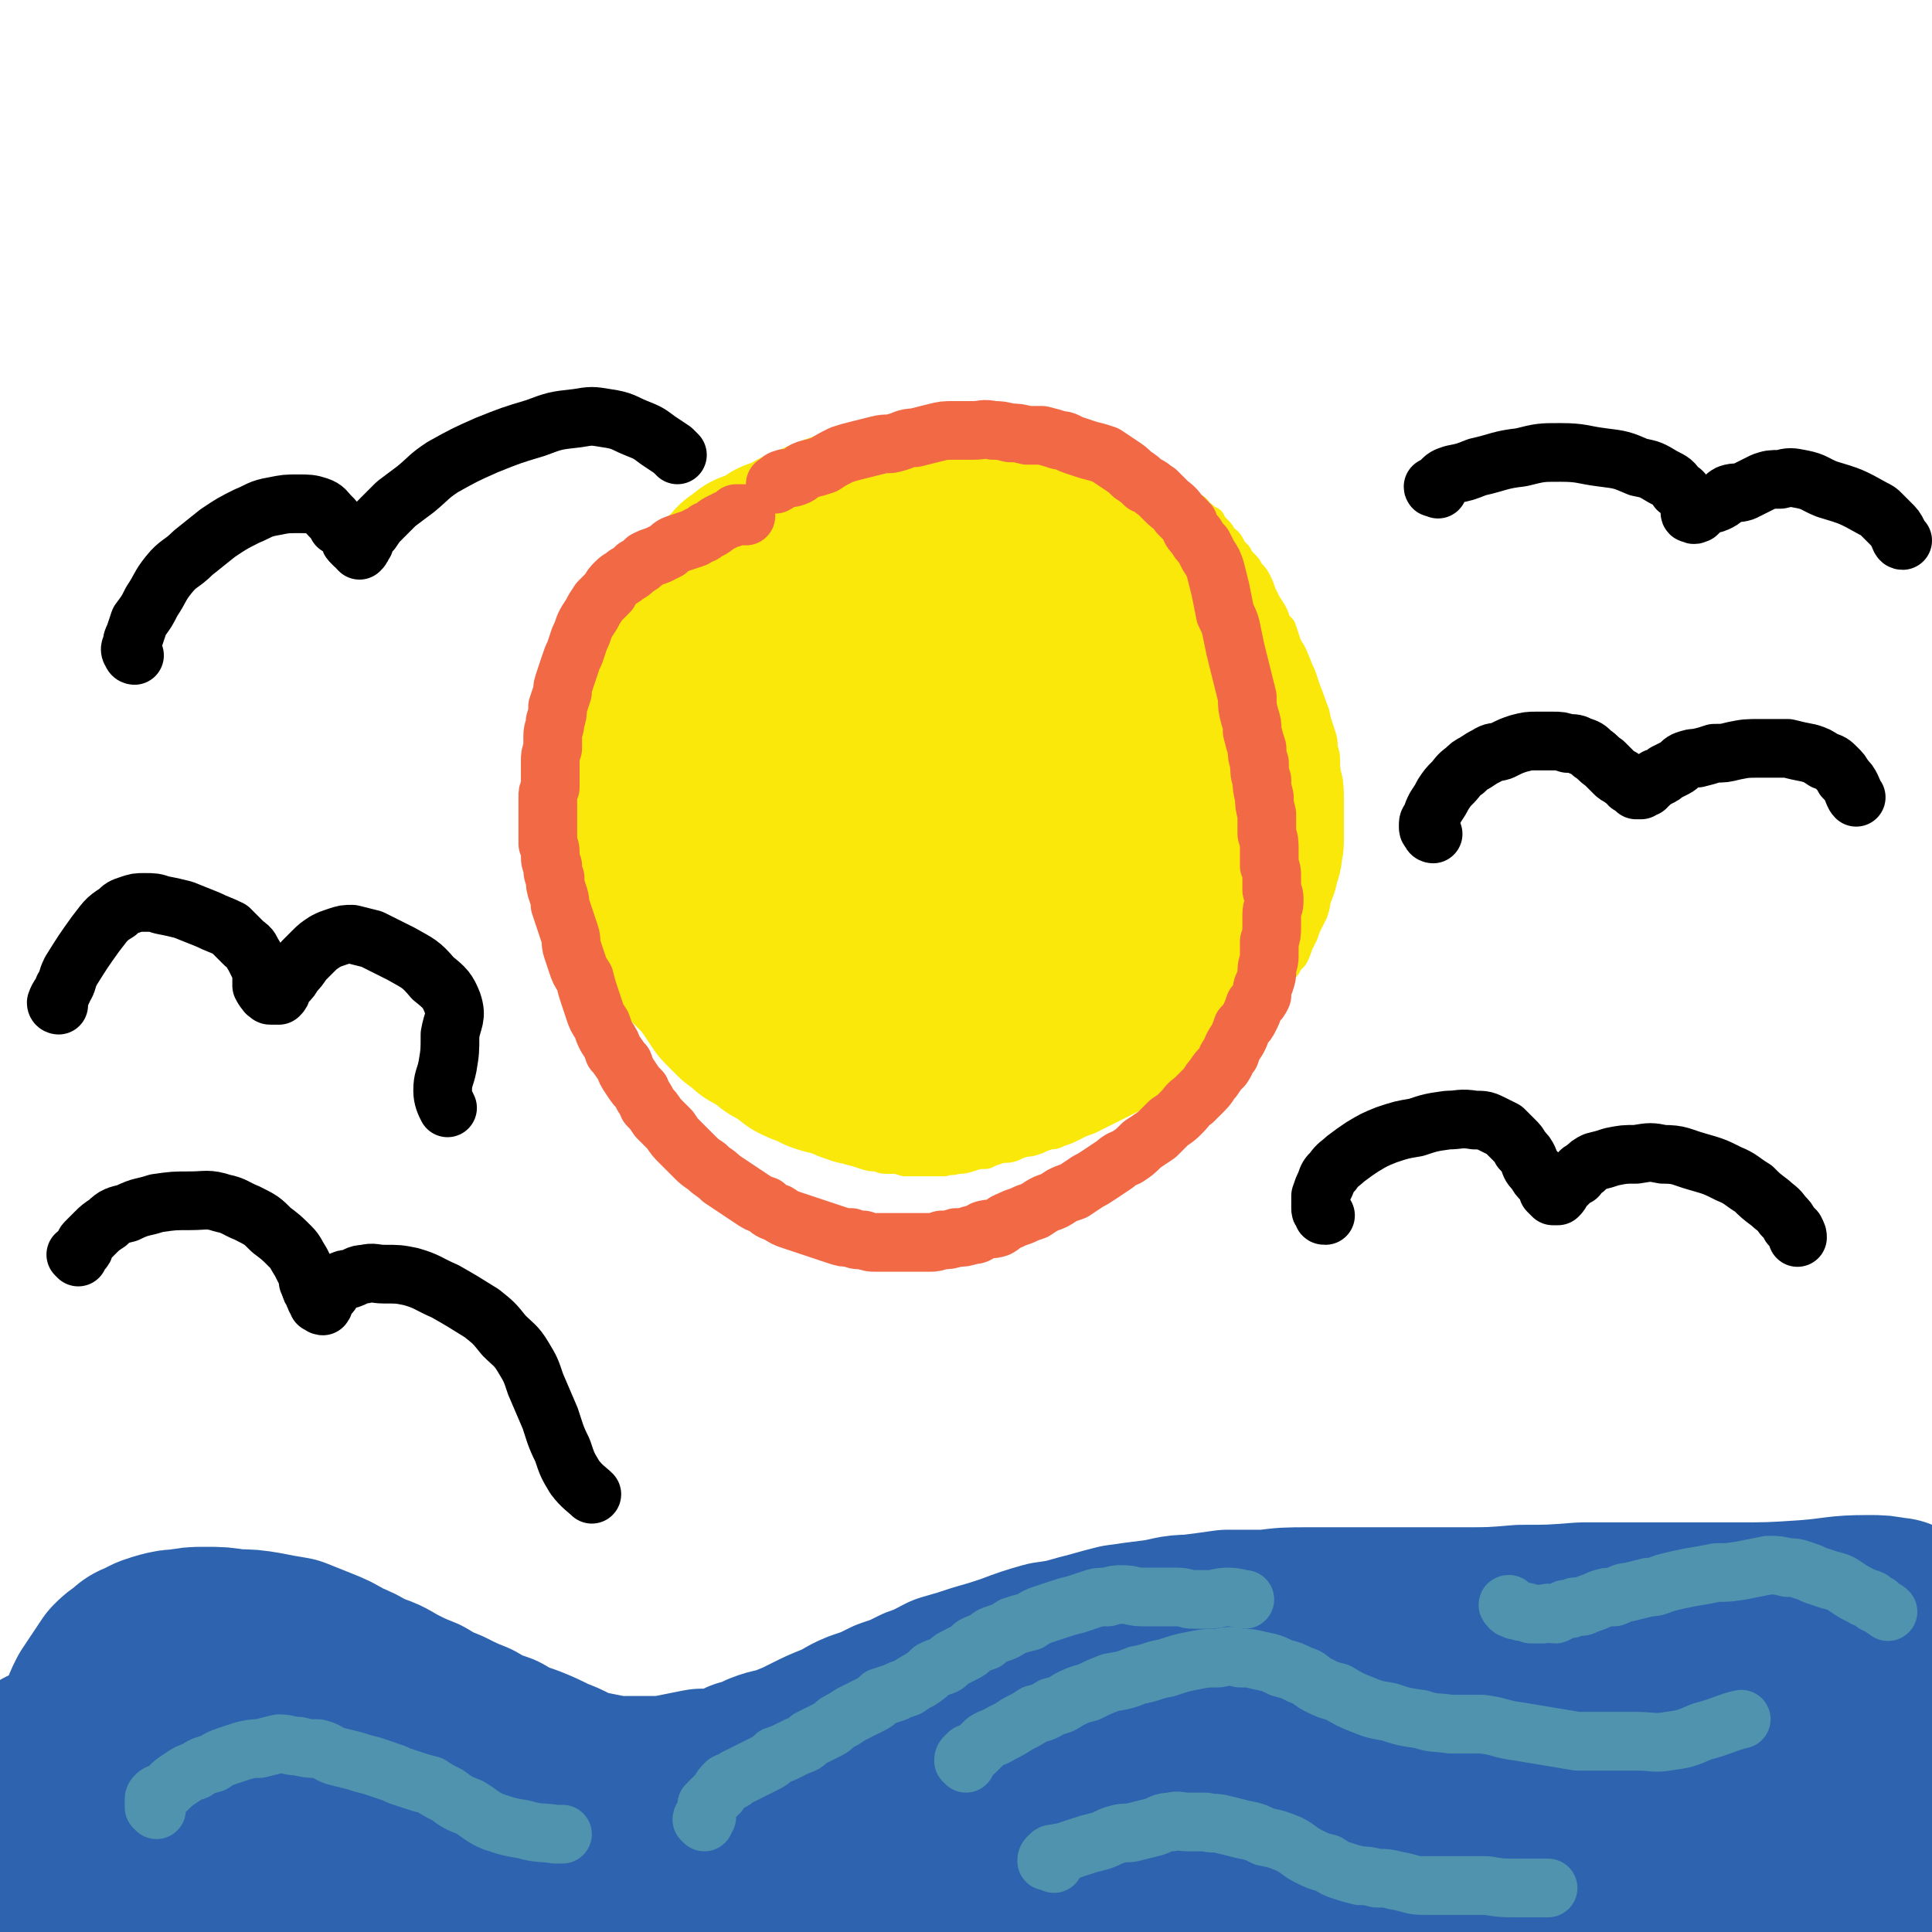 <svg viewBox='0 0 790 790' version='1.1' xmlns='http://www.w3.org/2000/svg' xmlns:xlink='http://www.w3.org/1999/xlink'><g fill='none' stroke='#FAE80B' stroke-width='12' stroke-linecap='round' stroke-linejoin='round'><path d='M247,288c0,0 0,-1 -1,-1 0,-1 0,-1 -1,-3 0,0 1,-1 0,-1 0,-1 0,-1 0,-1 0,-1 0,-1 0,-1 0,0 0,0 0,-1 1,-1 1,-1 1,-2 1,-1 1,-1 2,-2 1,-2 0,-2 1,-3 1,-2 2,-2 3,-4 1,-3 1,-3 3,-6 1,-2 1,-2 3,-4 1,-3 1,-3 3,-5 2,-2 2,-2 4,-4 2,-3 2,-3 4,-5 2,-2 2,-2 4,-4 3,-2 2,-2 4,-4 2,-2 3,-2 5,-4 2,-2 2,-3 4,-5 2,-2 3,-1 5,-3 3,-2 3,-1 6,-3 3,-2 3,-3 6,-5 2,-2 2,-2 5,-4 3,-1 3,-1 6,-3 3,-1 3,-2 6,-3 3,-2 3,-2 6,-3 3,-2 3,-2 7,-4 3,-1 3,-1 6,-3 3,-1 3,0 6,-2 3,-1 3,-1 6,-2 3,-1 3,-1 5,-2 3,-1 3,-1 6,-2 9,-3 9,-3 19,-5 3,-1 3,-1 5,-2 3,0 3,0 6,-1 3,0 3,0 6,-1 3,0 3,-1 6,-1 3,0 3,0 6,0 2,0 2,0 5,0 2,0 2,0 5,0 2,0 2,0 4,0 2,-1 2,-1 5,-1 2,0 2,0 4,1 2,0 2,0 4,0 2,1 2,1 4,1 2,1 2,1 4,2 1,1 1,1 3,1 2,1 2,1 3,2 2,0 2,1 4,1 1,1 1,1 3,1 1,1 1,1 3,2 1,0 1,0 2,1 1,1 1,1 3,2 1,1 1,1 3,2 1,1 1,1 3,2 2,2 2,2 3,3 2,1 2,2 4,3 1,1 1,1 3,2 2,1 2,1 4,2 1,1 1,1 3,2 1,1 1,2 3,3 1,1 1,1 3,2 1,2 1,2 3,4 1,1 1,1 2,3 1,1 2,1 3,3 1,2 1,2 3,4 1,2 1,2 3,4 1,1 1,1 2,3 2,2 2,2 3,4 1,2 1,2 2,5 1,2 1,2 2,4 2,3 2,3 3,5 1,3 1,3 3,5 1,3 1,3 2,6 1,3 2,3 3,6 1,3 1,3 3,7 1,3 1,3 2,6 1,3 1,3 2,6 1,3 2,3 2,6 1,3 1,3 2,6 1,3 1,3 1,6 1,3 1,3 1,7 0,3 0,3 1,6 0,3 0,3 -1,6 0,3 0,3 0,6 0,2 0,2 0,5 0,3 0,3 0,5 0,3 0,3 -1,6 0,2 0,2 0,5 -1,3 -1,3 -1,6 0,2 0,2 -1,5 0,2 0,2 -1,5 0,2 0,2 -1,5 -1,2 -1,2 -2,4 -1,2 -1,2 -2,5 -1,2 -1,2 -2,4 -1,3 -1,3 -2,5 -2,2 -2,2 -3,4 -2,2 -2,2 -4,4 -1,2 -1,2 -3,4 -2,2 -2,2 -4,3 -1,2 -1,2 -3,4 -2,2 -2,1 -4,3 -2,2 -2,2 -4,3 -2,2 -2,2 -5,4 -2,2 -2,2 -4,4 -2,1 -2,2 -4,3 -2,2 -2,2 -4,3 -2,2 -2,2 -4,4 -2,1 -2,1 -4,3 -2,1 -2,2 -5,3 -2,1 -2,1 -4,3 -2,1 -2,1 -4,3 -1,1 -1,1 -3,3 -2,1 -2,1 -4,2 -2,1 -2,1 -4,2 -2,1 -2,1 -4,2 -2,1 -2,1 -4,2 -2,1 -2,1 -5,2 -2,1 -2,1 -4,2 -2,1 -2,1 -5,2 -2,1 -2,1 -4,1 -3,1 -3,1 -5,2 -3,1 -3,1 -5,1 -3,1 -3,1 -5,2 -3,1 -3,0 -6,1 -3,1 -3,1 -5,2 -3,0 -3,0 -6,1 -3,1 -3,1 -6,1 -2,1 -2,0 -5,1 -3,0 -3,0 -6,0 -2,0 -2,0 -5,0 -3,0 -3,0 -5,0 -3,-1 -3,-1 -6,-1 -3,0 -3,0 -5,-1 -3,0 -3,0 -6,-1 -3,-1 -3,-1 -6,-2 -3,-1 -3,-1 -6,-2 -3,-1 -3,-1 -6,-2 -2,-1 -2,-1 -5,-2 -3,-1 -3,-1 -5,-2 -3,-1 -3,-1 -5,-2 -3,-2 -3,-2 -6,-3 -2,-1 -2,-1 -5,-3 -2,-1 -2,-1 -4,-3 -2,-1 -2,-1 -4,-2 -2,-1 -2,-1 -4,-3 -2,-1 -2,-2 -3,-3 -2,-2 -2,-2 -4,-3 -2,-2 -2,-2 -4,-3 -2,-2 -2,-2 -4,-4 -2,-2 -2,-2 -4,-4 -2,-2 -2,-2 -4,-4 -2,-2 -2,-2 -4,-4 -2,-2 -2,-2 -4,-4 -2,-2 -2,-2 -4,-4 -2,-3 -2,-3 -3,-5 -2,-3 -2,-3 -4,-5 -2,-2 -2,-2 -3,-5 -2,-2 -2,-2 -3,-4 -1,-2 -1,-2 -3,-4 -1,-2 -1,-2 -2,-4 -1,-2 -2,-2 -3,-4 -1,-2 -1,-2 -1,-4 -1,-2 -1,-2 -2,-4 -1,-3 -1,-3 -2,-5 -1,-2 -1,-2 -2,-5 0,-2 0,-2 -1,-4 -1,-3 -1,-3 -1,-5 -1,-2 -1,-2 -1,-5 -1,-2 -1,-2 -1,-4 0,-3 0,-3 0,-5 -1,-3 -1,-3 -1,-6 0,-3 0,-3 0,-6 0,-4 0,-4 0,-7 0,-4 0,-4 0,-7 0,-4 0,-4 1,-7 0,-4 0,-4 1,-7 1,-4 1,-4 2,-7 2,-4 2,-4 4,-6 3,-5 6,-6 8,-9 '/></g>
<g fill='none' stroke='#FAE80B' stroke-width='79' stroke-linecap='round' stroke-linejoin='round'><path d='M294,272c0,-1 0,-2 -1,-1 -1,0 -1,1 -3,2 -1,1 -1,1 -2,2 -2,2 -3,3 -4,6 -2,5 -3,5 -4,11 -2,9 -2,9 -2,19 -1,10 -1,10 1,20 1,9 1,9 3,18 2,7 3,7 5,14 2,6 1,6 3,11 1,3 1,3 2,5 1,2 2,3 1,3 0,0 -1,-2 -2,-3 -2,-3 -2,-3 -3,-5 -2,-5 -2,-5 -3,-9 -2,-8 -2,-8 -4,-16 -2,-11 -2,-10 -4,-21 -1,-10 -1,-10 -1,-19 -1,-9 0,-9 0,-17 0,-7 -1,-7 -1,-13 0,-4 0,-4 0,-7 0,-1 1,-2 1,-2 0,0 0,1 1,2 0,2 0,2 0,4 1,3 1,3 1,6 0,4 0,4 0,7 -1,4 -1,4 -1,7 -1,3 -1,3 -1,7 0,4 0,4 0,8 0,3 -1,3 -1,7 0,5 0,5 0,9 0,5 0,5 0,10 0,5 0,5 -1,10 0,3 0,3 0,7 -1,2 -1,2 -1,5 -1,1 -1,1 -2,1 0,1 0,1 0,2 -1,0 -1,0 -1,0 -1,0 -1,0 -2,-1 -1,-2 0,-2 -1,-4 -1,-2 -1,-2 -2,-4 -2,-3 -2,-3 -3,-6 -1,-4 -1,-4 -3,-7 -1,-4 -1,-4 -2,-7 -1,-3 -1,-3 -2,-5 0,-2 -1,-2 -1,-4 0,-2 0,-2 1,-3 0,-2 0,-2 1,-3 1,-1 1,-1 1,-2 1,-1 1,-1 2,-2 0,-1 0,0 1,-1 0,-1 0,-1 0,-1 1,-1 1,-1 1,-2 0,-1 0,-1 0,-2 0,-2 1,-2 1,-3 0,-2 0,-2 0,-3 1,-2 1,-2 1,-4 1,-3 1,-3 2,-5 1,-3 1,-3 2,-6 2,-4 2,-4 3,-7 1,-3 1,-3 2,-6 1,-2 1,-2 2,-5 2,-2 2,-2 3,-4 2,-3 2,-3 4,-5 2,-2 2,-2 4,-4 2,-3 2,-3 4,-5 2,-3 2,-3 4,-5 2,-2 2,-2 5,-4 2,-2 2,-2 4,-3 2,-2 2,-2 3,-4 2,-1 2,-1 4,-3 3,-1 3,-1 5,-2 3,-1 3,-1 5,-3 3,-1 3,-1 6,-2 2,-1 2,-2 5,-3 2,-1 2,-1 5,-2 2,-1 2,-1 5,-2 2,-1 2,-1 5,-2 3,-1 3,-1 6,-1 3,-1 3,-1 5,-2 4,0 4,0 7,-1 3,0 3,0 6,0 3,0 3,0 6,0 2,0 2,0 5,0 2,-1 2,-1 5,-1 3,-1 3,-1 5,-1 3,0 3,0 5,1 3,0 3,0 5,0 2,0 2,0 5,0 2,1 2,1 5,1 3,0 3,-1 5,0 2,0 2,1 5,1 2,1 2,1 4,1 3,1 3,1 5,1 2,1 2,1 5,2 2,1 2,1 4,2 2,1 2,0 4,1 2,1 2,1 4,2 3,1 3,1 5,3 2,1 2,1 4,2 1,1 1,1 3,3 2,1 2,1 4,3 1,2 1,2 3,4 2,1 2,1 3,3 2,1 2,1 3,3 1,2 1,2 2,3 2,2 2,2 3,4 1,1 1,1 2,3 2,2 2,2 4,4 1,1 1,2 3,4 1,2 1,2 2,4 2,2 2,2 3,4 2,2 2,2 3,5 2,2 2,2 3,5 2,3 2,3 3,5 1,3 1,3 2,5 1,3 1,3 2,6 1,2 1,2 2,5 0,2 1,2 1,5 1,2 1,2 1,5 1,2 1,2 1,5 1,2 0,2 1,5 0,3 0,3 1,5 0,3 0,3 0,5 0,3 0,3 0,5 0,2 0,2 0,5 0,2 0,2 0,4 -1,3 0,3 -1,5 -1,2 -1,2 -1,4 -1,2 -1,2 -2,4 -2,2 -2,2 -3,4 -1,3 -1,3 -2,5 -1,2 -1,2 -2,4 -2,3 -2,3 -3,5 -1,3 -1,3 -2,5 -2,3 -2,3 -3,5 -2,3 -2,3 -4,5 -1,3 -1,3 -3,5 -2,2 -2,2 -4,4 -2,2 -2,2 -4,3 -2,2 -2,2 -4,4 -2,1 -3,1 -5,2 -2,2 -2,2 -4,3 -3,1 -3,1 -5,3 -3,1 -3,1 -5,2 -3,1 -3,1 -5,2 -3,2 -3,2 -6,3 -2,1 -2,1 -5,2 -2,1 -2,1 -4,2 -3,1 -3,1 -5,2 -3,1 -3,1 -5,2 -3,1 -3,1 -5,1 -2,1 -2,1 -5,1 -2,1 -2,1 -5,2 -2,0 -2,0 -5,1 -3,1 -3,1 -5,2 -3,0 -3,0 -6,1 -2,0 -2,0 -4,0 -2,1 -2,1 -4,1 -2,1 -2,1 -4,1 -2,0 -2,0 -4,0 -2,1 -2,1 -4,1 -1,0 -1,0 -3,0 -2,0 -2,0 -4,0 -2,-1 -2,-1 -5,-1 -2,-1 -2,-1 -4,-1 -2,-1 -2,-1 -4,-1 -3,-1 -3,-1 -5,-2 -3,-1 -3,-1 -5,-2 -2,0 -2,0 -5,-1 -2,-1 -2,-1 -4,-2 -3,-1 -3,-1 -5,-2 -2,-2 -2,-2 -4,-3 -3,-2 -3,-2 -5,-3 -2,-2 -2,-2 -4,-3 -3,-2 -3,-2 -5,-3 -2,-2 -2,-2 -5,-4 -2,-2 -2,-2 -5,-5 -2,-3 -2,-3 -4,-6 -2,-4 -2,-4 -3,-8 -2,-5 -2,-5 -4,-11 -1,-7 -2,-7 -3,-14 -1,-7 -1,-7 -1,-15 -1,-6 -1,-6 0,-12 1,-6 1,-6 2,-12 3,-6 3,-6 6,-12 3,-6 3,-7 7,-13 3,-5 3,-5 8,-10 4,-5 4,-5 9,-9 4,-4 4,-4 9,-7 4,-3 4,-3 9,-5 5,-3 5,-3 10,-4 5,-1 5,-1 10,-2 5,0 5,0 10,0 5,1 5,0 9,1 5,2 5,2 9,4 5,2 5,2 9,4 4,3 4,3 9,7 4,3 4,4 8,8 4,4 4,4 8,8 4,4 4,4 8,9 4,4 5,4 8,9 4,5 4,5 6,10 3,5 3,5 4,11 2,5 2,5 3,11 0,5 -1,5 -2,11 -2,4 -2,4 -5,9 -3,4 -3,4 -7,7 -4,4 -4,4 -9,6 -5,3 -5,3 -10,5 -6,2 -6,2 -11,3 -6,1 -6,1 -12,1 -6,0 -6,1 -12,0 -6,-1 -6,-1 -11,-4 -5,-2 -5,-2 -9,-6 -4,-4 -4,-4 -7,-10 -3,-5 -2,-5 -4,-10 -2,-6 -2,-6 -2,-12 -1,-5 -1,-5 -1,-11 0,-5 0,-5 2,-10 1,-6 1,-6 4,-10 3,-5 3,-5 8,-8 5,-2 6,-2 12,-3 7,-1 7,-1 15,0 7,1 8,1 14,3 7,2 7,3 13,7 4,3 5,3 8,7 3,4 3,4 4,9 0,4 0,5 -1,10 -2,4 -2,5 -4,9 -3,4 -3,4 -7,7 -5,3 -6,3 -12,5 -7,3 -8,3 -16,4 -9,0 -9,0 -18,-2 -8,-3 -9,-2 -16,-7 -6,-3 -7,-3 -10,-8 -3,-4 -3,-5 -2,-10 0,-5 0,-6 3,-11 2,-5 2,-6 7,-9 10,-6 11,-6 22,-10 4,-1 4,-1 8,-1 '/></g>
<g fill='none' stroke='#F26946' stroke-width='24' stroke-linecap='round' stroke-linejoin='round'><path d='M305,211c0,0 0,0 -1,-1 -1,0 -1,0 -1,0 -1,0 -1,0 -2,0 0,1 0,1 -1,1 -1,1 -1,1 -2,1 -2,1 -2,1 -4,2 -2,1 -2,2 -5,3 -2,2 -2,1 -5,3 -3,1 -3,1 -6,2 -3,1 -3,1 -5,3 -2,1 -2,1 -4,2 -3,1 -3,1 -5,2 -2,2 -2,2 -4,3 -2,2 -2,2 -4,3 -2,2 -2,1 -4,3 -2,2 -2,2 -3,4 -2,2 -2,2 -4,4 -2,3 -2,3 -3,5 -2,3 -2,3 -3,5 -1,3 -1,3 -2,5 -1,3 -1,3 -2,6 -1,2 -1,2 -2,5 -1,3 -1,3 -2,6 -1,3 -1,3 -1,5 -1,3 -1,3 -2,6 0,3 0,3 -1,6 0,3 -1,3 -1,6 0,2 0,2 0,5 -1,3 -1,3 -1,5 0,3 0,3 0,5 0,3 0,3 0,6 -1,2 -1,2 -1,4 0,3 0,3 0,5 0,3 0,3 0,5 0,2 0,2 0,4 0,2 0,2 0,5 1,2 1,2 1,4 0,3 0,3 1,5 0,3 0,3 1,5 0,3 0,3 1,6 1,3 1,3 1,5 1,3 1,3 2,6 1,3 1,3 2,6 1,3 0,3 1,6 1,3 1,3 2,6 1,3 1,3 3,6 1,4 1,4 2,7 1,3 1,3 2,6 1,3 1,3 3,6 1,3 1,3 2,5 2,3 2,3 3,6 2,2 2,3 4,5 1,3 1,3 3,6 2,3 2,3 4,5 1,3 2,3 3,6 2,2 2,2 4,5 3,3 3,3 5,5 2,3 2,3 4,5 3,3 3,3 6,6 2,2 2,2 5,4 3,3 3,2 6,5 3,2 3,2 6,4 3,2 3,2 6,4 3,2 3,2 6,3 2,2 2,2 5,3 3,2 3,2 6,3 3,1 3,1 6,2 3,1 3,1 6,2 3,1 3,1 6,2 3,1 3,1 6,1 2,1 2,1 5,1 3,1 3,1 5,1 3,0 3,0 5,0 3,0 3,0 6,0 2,0 2,0 5,0 3,0 3,0 6,0 2,0 2,0 5,-1 3,0 3,0 6,-1 3,0 3,0 6,-1 3,0 3,-1 5,-2 3,-1 3,0 6,-1 2,-1 2,-2 5,-3 2,-1 2,-1 5,-2 2,-1 2,-1 5,-2 3,-2 3,-2 5,-3 3,-1 3,-1 6,-3 2,-1 2,-1 5,-2 3,-2 3,-2 6,-4 2,-1 2,-1 5,-3 3,-2 3,-2 6,-4 2,-2 3,-2 5,-3 3,-2 3,-2 6,-5 3,-2 3,-2 6,-4 3,-3 3,-3 5,-5 3,-2 3,-2 5,-4 3,-3 2,-3 5,-5 2,-2 2,-2 4,-4 3,-3 2,-3 4,-5 2,-3 2,-3 4,-5 2,-3 1,-3 3,-5 1,-3 1,-3 3,-6 1,-2 1,-2 2,-5 2,-2 2,-2 3,-4 1,-2 1,-2 2,-5 2,-2 2,-2 3,-4 0,-3 0,-3 1,-5 1,-3 1,-3 1,-5 0,-3 1,-3 1,-6 0,-3 0,-3 0,-6 1,-3 1,-3 1,-6 0,-2 0,-2 0,-5 0,-3 1,-3 1,-5 0,-3 0,-3 -1,-5 0,-2 0,-2 0,-5 0,-3 0,-3 -1,-5 0,-3 0,-3 0,-6 0,-4 0,-4 -1,-7 0,-4 0,-4 0,-8 -1,-4 -1,-4 -1,-7 -1,-4 -1,-4 -1,-7 -1,-3 -1,-3 -1,-7 -1,-3 -1,-3 -1,-6 -1,-3 -1,-3 -2,-7 0,-3 0,-3 -1,-6 -1,-4 -1,-4 -1,-8 -1,-4 -1,-4 -2,-8 -1,-4 -1,-4 -2,-8 -1,-4 -1,-4 -2,-9 -1,-5 -1,-5 -3,-9 -1,-5 -1,-5 -2,-10 -1,-4 -1,-4 -2,-8 -1,-3 -1,-3 -3,-6 -1,-2 -1,-2 -2,-4 -2,-2 -2,-2 -3,-4 -2,-2 -2,-2 -3,-5 -2,-2 -2,-2 -4,-4 -2,-3 -3,-3 -5,-5 -2,-2 -2,-2 -4,-4 -2,-1 -2,-2 -5,-3 -2,-2 -2,-2 -5,-4 -2,-2 -2,-2 -5,-4 -3,-2 -3,-2 -6,-4 -3,-1 -3,-1 -7,-2 -3,-1 -3,-1 -6,-2 -3,-1 -3,-2 -6,-2 -3,-1 -3,-1 -7,-2 -3,0 -3,0 -6,0 -4,-1 -4,-1 -7,-1 -4,-1 -4,-1 -7,-1 -4,-1 -4,0 -8,0 -4,0 -4,0 -8,0 -4,0 -4,0 -8,1 -4,1 -4,1 -8,2 -4,0 -4,1 -8,2 -3,1 -3,0 -7,1 -4,1 -4,1 -8,2 -4,1 -4,1 -7,2 -4,2 -4,2 -7,4 -3,1 -3,1 -7,2 -3,1 -2,2 -5,3 -3,1 -3,0 -5,1 -1,0 -1,1 -3,2 0,0 0,0 0,0 '/></g>
<g fill='none' stroke='#000000' stroke-width='24' stroke-linecap='round' stroke-linejoin='round'><path d='M586,341c0,0 -1,0 -1,-1 -1,-1 -1,-1 -1,-2 0,-2 0,-2 1,-3 1,-3 1,-3 2,-5 2,-3 2,-3 3,-5 2,-3 2,-3 4,-5 2,-2 2,-3 5,-5 2,-2 2,-2 4,-3 3,-2 3,-2 5,-3 3,-2 3,-1 6,-2 4,-2 4,-2 7,-3 4,-1 4,-1 7,-1 4,0 4,0 7,0 3,0 3,0 6,1 3,0 3,0 5,1 3,1 3,1 5,3 3,2 2,2 5,4 2,2 2,2 4,4 1,1 1,1 3,2 1,1 1,1 3,2 0,1 0,1 1,1 0,1 0,0 1,1 1,0 1,0 1,1 1,0 1,0 1,0 1,0 1,0 1,0 1,-1 1,-1 2,-1 0,-1 0,-1 1,-1 1,-1 1,-1 2,-2 1,-1 1,-1 2,-1 2,-1 2,-1 3,-2 2,-1 2,-1 4,-2 2,-1 2,-2 4,-3 3,-1 3,-1 5,-1 4,-1 4,-1 7,-2 4,0 4,0 8,-1 5,-1 5,-1 11,-1 5,0 5,0 11,0 4,1 4,1 9,2 3,1 3,1 6,3 3,1 3,1 5,3 2,2 2,2 3,4 2,2 2,2 3,4 1,2 1,3 2,4 '/><path d='M542,497c-1,0 -1,0 -1,-1 -1,-1 -1,-1 -1,-2 0,-1 0,-1 0,-3 0,-1 0,-1 0,-2 1,-3 1,-3 2,-5 1,-3 1,-3 3,-5 2,-3 3,-3 5,-5 4,-3 4,-3 7,-5 5,-3 5,-3 10,-5 6,-2 6,-2 12,-3 6,-2 6,-2 13,-3 5,0 5,-1 11,0 4,0 4,0 8,2 2,1 2,1 4,2 2,2 2,2 4,4 2,2 2,2 3,4 2,2 2,2 3,4 1,3 1,3 3,5 1,2 1,2 3,4 1,1 1,2 2,3 0,1 0,1 0,1 1,1 1,1 2,2 1,0 1,0 2,0 0,0 0,0 0,0 1,-1 1,-1 2,-3 1,-1 1,-1 3,-3 1,-1 1,-1 3,-2 1,-2 1,-2 3,-3 2,-2 2,-2 4,-3 4,-1 4,-1 7,-2 5,-1 5,-1 10,-1 6,-1 6,-1 11,0 7,0 7,1 14,3 7,2 7,2 13,5 5,2 5,3 10,6 3,3 3,3 7,6 2,2 3,2 5,5 2,2 2,2 3,4 1,1 1,1 2,2 1,2 1,2 1,3 '/><path d='M32,514c0,0 -1,-1 -1,-1 1,-1 2,-1 3,-2 1,-1 0,-2 1,-3 2,-2 2,-2 4,-4 2,-2 2,-2 5,-4 3,-3 4,-3 8,-4 6,-3 6,-2 12,-4 7,-1 7,-1 14,-1 6,0 7,-1 13,1 5,1 5,2 10,4 6,3 6,3 10,7 4,3 4,3 8,7 2,2 2,3 4,6 1,2 1,2 2,4 1,2 1,2 1,4 1,1 0,1 1,2 0,1 0,1 1,2 0,1 0,1 1,2 0,1 0,1 0,1 1,1 1,1 1,2 1,0 1,0 1,0 0,1 1,1 1,1 1,-1 0,-2 1,-3 1,-1 1,-1 2,-2 1,-1 0,-1 1,-2 2,-2 2,-2 3,-3 2,-1 2,-1 4,-1 3,-1 3,-2 6,-2 4,-1 4,0 8,0 6,0 6,0 11,1 7,2 7,3 14,6 7,4 7,4 15,9 5,4 5,4 9,9 4,4 5,4 8,9 3,5 3,5 5,11 3,7 3,7 6,14 2,6 2,7 5,13 2,6 2,6 5,11 3,4 5,5 7,7 '/><path d='M55,268c0,0 -1,0 -1,-1 -1,-1 -1,-2 0,-3 0,-2 0,-2 1,-4 1,-3 1,-3 2,-6 3,-4 3,-4 5,-8 4,-6 3,-6 7,-11 4,-5 5,-4 10,-9 5,-4 5,-4 10,-8 6,-4 6,-4 12,-7 5,-2 5,-3 11,-4 5,-1 5,-1 10,-1 4,0 5,0 8,1 3,1 3,2 5,4 2,2 2,2 3,4 2,1 2,1 3,2 1,1 1,1 2,3 0,1 0,1 1,2 0,0 0,0 1,1 0,0 0,0 1,0 0,1 0,1 1,2 0,0 0,0 0,0 1,-1 1,-1 1,-2 1,-1 1,-1 1,-1 0,-2 0,-2 1,-3 1,-1 1,-1 2,-2 2,-3 2,-3 4,-5 3,-3 3,-3 6,-6 4,-3 4,-3 8,-6 6,-5 5,-5 11,-9 9,-5 9,-5 18,-9 10,-4 10,-4 20,-7 8,-3 8,-3 17,-4 6,-1 6,-1 12,0 7,1 7,2 12,4 5,2 5,2 9,5 3,2 3,2 6,4 1,1 1,1 2,2 '/><path d='M588,200c0,0 0,0 -1,-1 0,0 -1,1 -1,0 0,0 0,0 0,0 2,-1 2,-1 3,-2 2,-2 2,-2 5,-3 5,-1 5,-1 10,-3 9,-2 9,-3 18,-4 8,-2 8,-2 16,-2 9,0 9,1 17,2 8,1 8,1 15,4 5,1 5,1 10,4 4,2 4,2 6,5 2,1 2,1 3,3 1,2 1,2 2,4 0,1 0,1 0,2 0,1 0,1 1,1 1,1 1,0 2,0 1,-1 1,-1 2,-2 1,-1 1,-1 3,-2 2,0 2,0 4,-1 2,-1 2,-2 4,-3 3,-1 3,0 6,-1 4,-2 4,-2 8,-4 3,-1 3,-1 7,-1 4,-1 4,-1 9,0 5,1 5,2 10,4 10,3 10,3 19,8 2,1 2,1 3,2 2,2 2,2 4,4 2,2 2,2 3,4 1,2 1,3 2,3 '/><path d='M24,411c0,0 -1,0 -1,-1 1,-3 2,-3 3,-6 2,-3 1,-3 3,-7 5,-8 5,-8 10,-15 4,-5 4,-6 9,-9 2,-2 2,-2 5,-3 3,-1 3,-1 6,-1 4,0 4,0 7,1 5,1 5,1 9,2 5,2 5,2 10,4 4,2 5,2 9,4 3,3 3,3 6,6 3,2 2,2 4,5 1,2 1,2 2,4 1,2 1,2 1,4 0,1 0,1 0,2 0,1 0,1 0,2 1,1 0,1 1,1 0,1 0,1 1,1 0,1 0,1 0,1 1,0 1,0 1,0 0,1 0,1 1,1 0,0 0,0 1,0 0,0 0,0 1,0 0,0 0,0 1,0 1,-1 1,-1 1,-2 1,-2 1,-2 2,-3 2,-2 2,-2 3,-4 2,-2 2,-2 4,-5 2,-2 2,-2 4,-4 2,-2 2,-2 5,-4 2,-1 2,-1 5,-2 3,-1 3,-1 6,-1 4,1 4,1 8,2 6,3 6,3 12,6 7,4 8,4 13,10 5,4 6,5 8,10 2,6 0,7 -1,13 0,7 0,7 -1,13 -1,5 -2,5 -2,10 0,3 1,5 2,7 '/></g>
<g fill='none' stroke='#2D63AF' stroke-width='79' stroke-linecap='round' stroke-linejoin='round'><path d='M32,733c0,0 -1,-1 -1,-1 -1,0 -1,1 -2,2 0,1 0,1 -1,1 0,1 0,1 0,1 0,1 0,1 0,1 0,0 0,-1 1,-1 0,-1 0,-1 0,-2 1,-2 1,-2 1,-3 1,-3 1,-3 1,-5 1,-4 1,-4 3,-7 1,-4 1,-4 2,-8 2,-4 2,-4 3,-7 1,-4 1,-4 3,-8 2,-3 2,-3 4,-6 2,-3 2,-3 4,-6 2,-2 2,-2 5,-4 2,-2 2,-2 5,-3 3,-2 4,-2 7,-3 4,-1 4,-1 7,-1 5,-1 5,-1 10,-1 6,0 6,0 12,1 6,0 6,0 12,1 5,1 5,1 11,2 5,2 5,2 10,4 5,2 5,2 10,5 5,2 5,2 10,5 6,2 6,2 11,5 6,3 6,3 11,5 5,3 5,3 10,5 6,3 6,3 11,5 5,3 5,3 11,5 5,3 5,3 11,5 5,2 5,2 11,5 6,2 6,3 11,5 5,1 5,1 10,2 5,1 5,1 10,1 5,0 5,0 11,0 5,0 5,0 10,-1 5,-1 5,-1 10,-2 5,0 5,0 10,-1 4,-1 4,-1 8,-3 4,-1 4,-1 8,-3 5,-2 5,-1 10,-3 5,-2 5,-2 9,-4 6,-3 6,-3 11,-5 5,-2 5,-3 10,-5 6,-2 6,-2 12,-5 6,-2 6,-2 12,-5 6,-2 5,-2 11,-5 7,-2 7,-2 13,-4 7,-2 7,-2 13,-4 8,-3 8,-3 15,-5 7,-1 7,-1 14,-3 8,-2 7,-2 15,-4 7,-1 7,-1 15,-2 7,-1 7,-2 14,-2 8,-1 8,-1 15,-2 8,0 8,0 16,0 8,-1 8,-1 17,-1 9,0 9,0 19,0 11,0 11,0 21,0 12,0 12,0 23,0 12,0 12,0 24,-1 12,0 12,0 25,-1 15,0 15,0 29,0 17,0 17,0 33,0 15,0 15,0 30,-1 13,-1 12,-2 25,-2 5,0 5,0 10,1 0,0 0,0 1,0 '/><path d='M769,685c0,-1 0,-1 -1,-1 -9,1 -10,3 -19,4 -20,4 -20,4 -40,7 -21,4 -21,4 -43,6 -23,3 -23,3 -46,4 -24,2 -24,1 -48,2 -26,0 -26,-1 -52,0 -26,0 -26,0 -52,2 -24,1 -24,1 -48,4 -19,2 -19,2 -38,5 -11,3 -11,3 -22,7 -5,2 -5,1 -10,4 -2,1 -3,2 -2,4 0,1 2,2 4,2 8,2 9,2 17,2 21,0 21,0 42,-1 29,-1 29,-2 58,-3 31,-2 31,-3 62,-4 30,-1 30,-1 60,-2 25,0 25,0 51,1 20,0 20,0 40,1 12,0 12,0 24,2 4,0 5,0 8,1 1,0 0,0 0,0 -5,-1 -5,-1 -11,-1 -18,-1 -18,-1 -36,-2 -31,0 -31,-1 -63,0 -38,0 -38,1 -77,2 -42,2 -42,3 -84,5 -37,3 -37,3 -74,5 -31,3 -31,4 -62,6 -22,2 -22,1 -44,2 -11,1 -11,1 -23,1 -3,0 -4,0 -6,0 0,0 1,0 2,0 6,1 6,1 11,1 17,0 17,0 33,1 28,1 28,1 56,2 33,1 33,1 67,3 37,1 37,1 73,2 37,2 37,2 73,4 35,2 35,2 70,4 31,1 31,1 61,2 24,0 24,0 47,-1 12,-1 12,-1 23,-4 4,0 5,-1 6,-3 1,-1 0,-2 -1,-3 -4,-2 -4,-2 -9,-3 -15,-2 -15,-2 -31,-2 -25,-1 -25,-1 -50,1 -26,1 -26,2 -52,4 -24,3 -24,3 -47,6 -20,3 -20,3 -40,5 -16,1 -16,1 -32,2 -13,1 -13,1 -26,2 -7,1 -7,1 -14,1 -2,0 -4,0 -5,1 0,0 2,1 3,1 5,0 5,0 10,1 18,1 18,1 35,1 28,1 28,1 55,2 35,1 35,1 69,2 34,2 34,2 69,3 28,2 28,2 57,3 13,1 13,0 26,1 1,0 1,0 2,0 '/><path d='M784,782c0,0 -1,-1 -1,-1 -39,-5 -40,-3 -79,-9 -10,-2 -11,-2 -19,-6 -3,-2 -3,-3 -4,-6 0,-4 1,-5 3,-9 4,-6 4,-6 10,-11 11,-10 11,-10 23,-20 12,-10 12,-10 24,-20 10,-9 9,-9 20,-18 5,-4 5,-4 10,-8 2,-1 2,-1 4,-2 0,0 0,0 1,0 0,1 0,1 0,2 0,2 0,2 -1,4 -2,5 -2,5 -4,11 -4,17 -4,17 -7,35 -4,23 -4,23 -6,45 -1,6 0,6 1,13 0,1 0,1 1,3 0,1 1,1 1,3 1,1 1,1 2,2 1,1 1,1 2,1 1,0 2,0 2,-1 2,-1 2,-2 3,-3 1,-4 1,-5 1,-9 1,-9 1,-10 0,-19 0,-25 0,-25 -1,-50 -1,-11 -1,-11 -2,-22 0,-2 -1,-3 0,-3 0,0 0,1 1,3 1,2 1,2 2,5 2,4 3,4 4,9 2,8 1,8 3,17 3,16 4,16 8,31 1,3 1,3 2,6 1,1 1,1 1,2 0,0 0,1 0,1 -1,0 -1,-1 -2,-1 -2,-2 -2,-2 -4,-4 -6,-6 -6,-6 -13,-12 -24,-19 -23,-21 -49,-37 -25,-16 -25,-18 -53,-27 -24,-8 -25,-7 -50,-8 -26,-1 -26,1 -52,4 -27,4 -26,5 -53,12 -27,6 -27,7 -53,14 -27,7 -27,7 -53,13 -25,6 -25,5 -50,10 -24,4 -24,4 -48,8 -22,3 -22,3 -44,6 -20,2 -20,1 -40,3 -18,2 -18,3 -36,4 -15,1 -15,1 -30,2 -12,0 -12,0 -24,0 -8,0 -8,0 -17,0 -8,-1 -8,-1 -17,-2 -8,0 -8,0 -16,-1 -7,-1 -7,-1 -14,-2 -7,0 -7,-1 -13,-1 -5,-1 -5,-1 -9,-1 -3,0 -3,0 -6,0 -2,0 -2,0 -4,0 -2,1 -2,0 -3,1 -1,0 -1,0 -2,1 0,0 0,1 0,1 1,2 1,2 2,3 2,1 2,1 5,3 5,2 6,2 12,4 12,4 12,4 25,7 17,4 17,4 35,7 22,3 22,3 44,5 24,3 24,3 48,4 22,1 22,1 44,2 16,0 16,0 32,-1 8,0 8,0 15,0 4,0 5,0 8,-1 0,0 0,-1 -1,-1 -3,-1 -3,-1 -7,-1 -15,-2 -15,-2 -29,-4 -26,-2 -26,-2 -51,-3 -27,-2 -27,-2 -55,-4 -22,-1 -22,-1 -45,-3 -15,-2 -15,-2 -31,-5 -7,-1 -7,-1 -13,-2 -4,-1 -4,-1 -8,-2 -2,0 -2,0 -4,0 0,0 -1,0 -1,0 2,0 3,1 5,1 3,0 3,0 6,-1 5,0 5,0 9,-1 4,-1 4,-1 9,-2 3,-1 3,-1 7,-3 1,0 2,-1 3,-2 0,-1 -1,-2 -3,-2 -2,-2 -3,-2 -6,-3 -4,-2 -4,-2 -8,-3 -6,-2 -6,-3 -12,-5 -6,-2 -6,-2 -12,-4 -5,-2 -5,-2 -10,-4 -3,-1 -3,-1 -6,-2 -2,0 -2,0 -4,0 -1,-1 -2,0 -3,0 -1,0 -1,0 -3,1 -1,0 -1,0 -2,1 -2,0 -2,1 -3,1 -1,0 -1,0 -2,0 -1,0 -1,0 -2,0 -1,0 -1,0 -2,0 0,1 0,1 -1,2 -1,1 -1,1 -2,3 0,0 0,0 0,1 -1,0 -1,0 -1,1 0,2 0,2 -1,3 0,2 0,2 0,4 -1,3 -1,3 -1,7 0,3 0,3 1,7 0,4 0,4 0,9 0,4 0,4 0,8 0,4 0,4 0,8 0,2 0,2 0,5 -1,2 -1,2 -1,4 0,2 0,2 0,3 -1,1 0,1 -1,2 0,1 0,1 0,2 0,1 0,1 0,2 0,1 0,1 0,2 0,1 0,1 0,1 0,1 0,1 0,2 0,0 0,0 0,1 0,1 0,1 0,1 0,1 0,1 0,1 0,1 0,1 0,2 0,0 0,0 0,1 0,0 0,0 0,0 0,1 0,1 0,1 0,1 0,1 0,1 0,0 0,0 0,0 '/></g>
<g fill='none' stroke='#5093AF' stroke-width='24' stroke-linecap='round' stroke-linejoin='round'><path d='M395,721c0,-1 0,-1 -1,-1 0,-1 0,-1 1,-2 0,0 1,0 1,-1 2,0 2,0 3,-1 2,-2 2,-2 4,-4 3,-2 3,-1 6,-3 4,-2 4,-2 7,-4 4,-2 4,-2 7,-4 4,-1 4,-1 7,-3 4,-1 4,-1 7,-3 4,-2 4,-2 8,-3 4,-2 4,-2 9,-4 6,-1 6,-1 11,-3 6,-1 6,-2 12,-3 6,-2 6,-2 11,-3 5,-1 5,-1 10,-1 5,-1 5,-1 9,0 4,0 4,0 8,1 5,1 5,1 9,3 4,1 4,1 8,3 4,1 3,2 7,4 4,2 4,2 8,3 5,3 5,3 10,5 5,2 5,2 11,3 6,2 6,2 13,3 6,2 6,1 12,2 7,0 7,0 13,0 8,1 7,2 15,3 6,1 6,1 12,2 6,1 6,1 12,2 6,0 6,0 12,0 6,0 6,0 12,0 7,0 7,1 13,0 7,-1 7,-1 14,-4 8,-2 11,-4 16,-5 '/><path d='M618,657c-1,0 -2,-1 -1,-1 0,0 0,2 2,2 1,1 1,0 3,1 2,0 2,0 4,1 3,0 3,0 5,0 3,-1 3,0 5,0 2,-1 2,-1 4,-2 2,0 2,0 4,-1 3,0 3,0 5,-1 3,-1 3,-1 5,-2 3,-1 3,-1 6,-1 3,-1 3,-2 6,-2 4,-1 4,-1 8,-2 4,0 4,-1 8,-2 4,-1 4,-1 9,-2 6,-1 6,-1 11,-2 5,0 5,0 11,-1 5,-1 5,-1 10,-2 4,0 4,0 8,1 3,0 3,0 6,1 3,1 3,1 5,2 3,1 3,1 6,2 4,1 4,1 7,3 3,2 3,2 7,4 1,1 1,0 3,1 1,1 1,2 3,2 2,2 3,2 4,3 '/><path d='M64,740c0,0 0,0 -1,-1 0,0 0,0 0,-1 0,0 0,0 0,-1 0,-1 0,-1 0,-1 0,-1 0,-1 1,-2 1,-1 1,0 2,-1 2,-1 2,-1 3,-2 2,-2 2,-2 5,-4 3,-2 3,-2 6,-3 3,-2 3,-2 7,-3 3,-2 3,-2 6,-3 3,-1 3,-1 6,-2 4,-1 4,-1 7,-1 4,-1 4,-1 8,-2 4,0 4,1 8,1 4,1 4,1 8,1 4,1 4,2 7,3 4,1 4,1 8,2 3,1 3,1 7,2 3,1 3,1 6,2 3,1 3,1 5,2 3,1 3,1 6,2 3,1 3,1 7,2 3,2 3,2 7,4 4,3 4,3 9,5 5,3 5,4 10,6 6,2 6,2 12,3 7,2 7,1 13,2 2,0 2,0 3,0 '/><path d='M431,762c0,0 0,-1 -1,-1 0,0 -1,0 -1,0 -1,0 -1,0 -1,0 0,-1 0,-1 1,-2 1,-1 1,-1 3,-1 2,-1 2,0 4,-1 3,-1 3,-1 6,-2 3,-1 3,-1 7,-2 4,-1 4,-2 8,-3 3,-1 4,0 7,-1 4,-1 4,-1 8,-2 3,-1 3,-2 7,-2 3,-1 3,0 7,0 3,0 3,0 7,0 3,1 3,0 7,1 4,1 4,1 8,2 5,1 5,1 9,3 5,1 5,1 10,3 4,2 4,3 8,5 4,2 4,2 8,3 3,2 3,2 6,3 3,1 3,1 7,2 3,0 3,0 7,1 4,0 4,0 8,1 6,1 6,2 11,2 6,0 6,0 12,0 7,0 7,0 14,0 6,1 6,1 13,1 6,0 9,0 12,0 '/><path d='M288,745c0,0 -1,-1 -1,-1 0,-1 1,-1 2,-1 0,-1 0,-1 0,-1 0,-1 -1,-1 0,-2 0,-1 0,-1 0,-2 1,0 1,0 1,-1 1,-1 1,-1 2,-2 1,-1 1,-1 2,-2 1,-2 1,-2 3,-4 2,-1 2,0 4,-2 2,-1 2,-1 4,-2 2,-1 2,-1 4,-2 2,-1 2,-1 4,-2 2,-1 2,-1 4,-3 3,-1 3,-1 5,-2 2,-1 2,-1 4,-2 3,-1 3,-1 5,-3 2,-1 2,-1 4,-2 2,-1 2,-1 4,-2 2,-1 2,-2 4,-3 2,-1 2,-1 5,-3 2,-1 2,-1 4,-2 2,-1 2,-1 4,-2 2,-1 2,-1 4,-3 3,-1 3,-1 6,-2 2,-1 2,-1 5,-2 3,-2 3,-2 5,-3 3,-2 3,-2 5,-4 2,-1 2,-1 5,-2 2,-1 2,-2 4,-3 2,-1 2,-1 4,-2 2,-1 2,-1 4,-3 2,-1 2,-1 5,-2 2,-2 2,-2 5,-3 3,-1 3,-1 6,-3 3,-1 3,-1 7,-2 3,-2 3,-2 6,-3 3,-1 3,-1 6,-2 3,-1 3,-1 7,-2 3,-1 3,-1 6,-2 3,-1 3,-1 7,-1 3,-1 3,-1 6,-1 4,0 4,1 8,1 4,0 4,0 7,0 4,0 4,0 7,0 4,0 4,1 7,1 3,0 3,0 6,0 4,0 4,-1 8,-1 4,0 5,1 7,1 '/></g>
</svg>